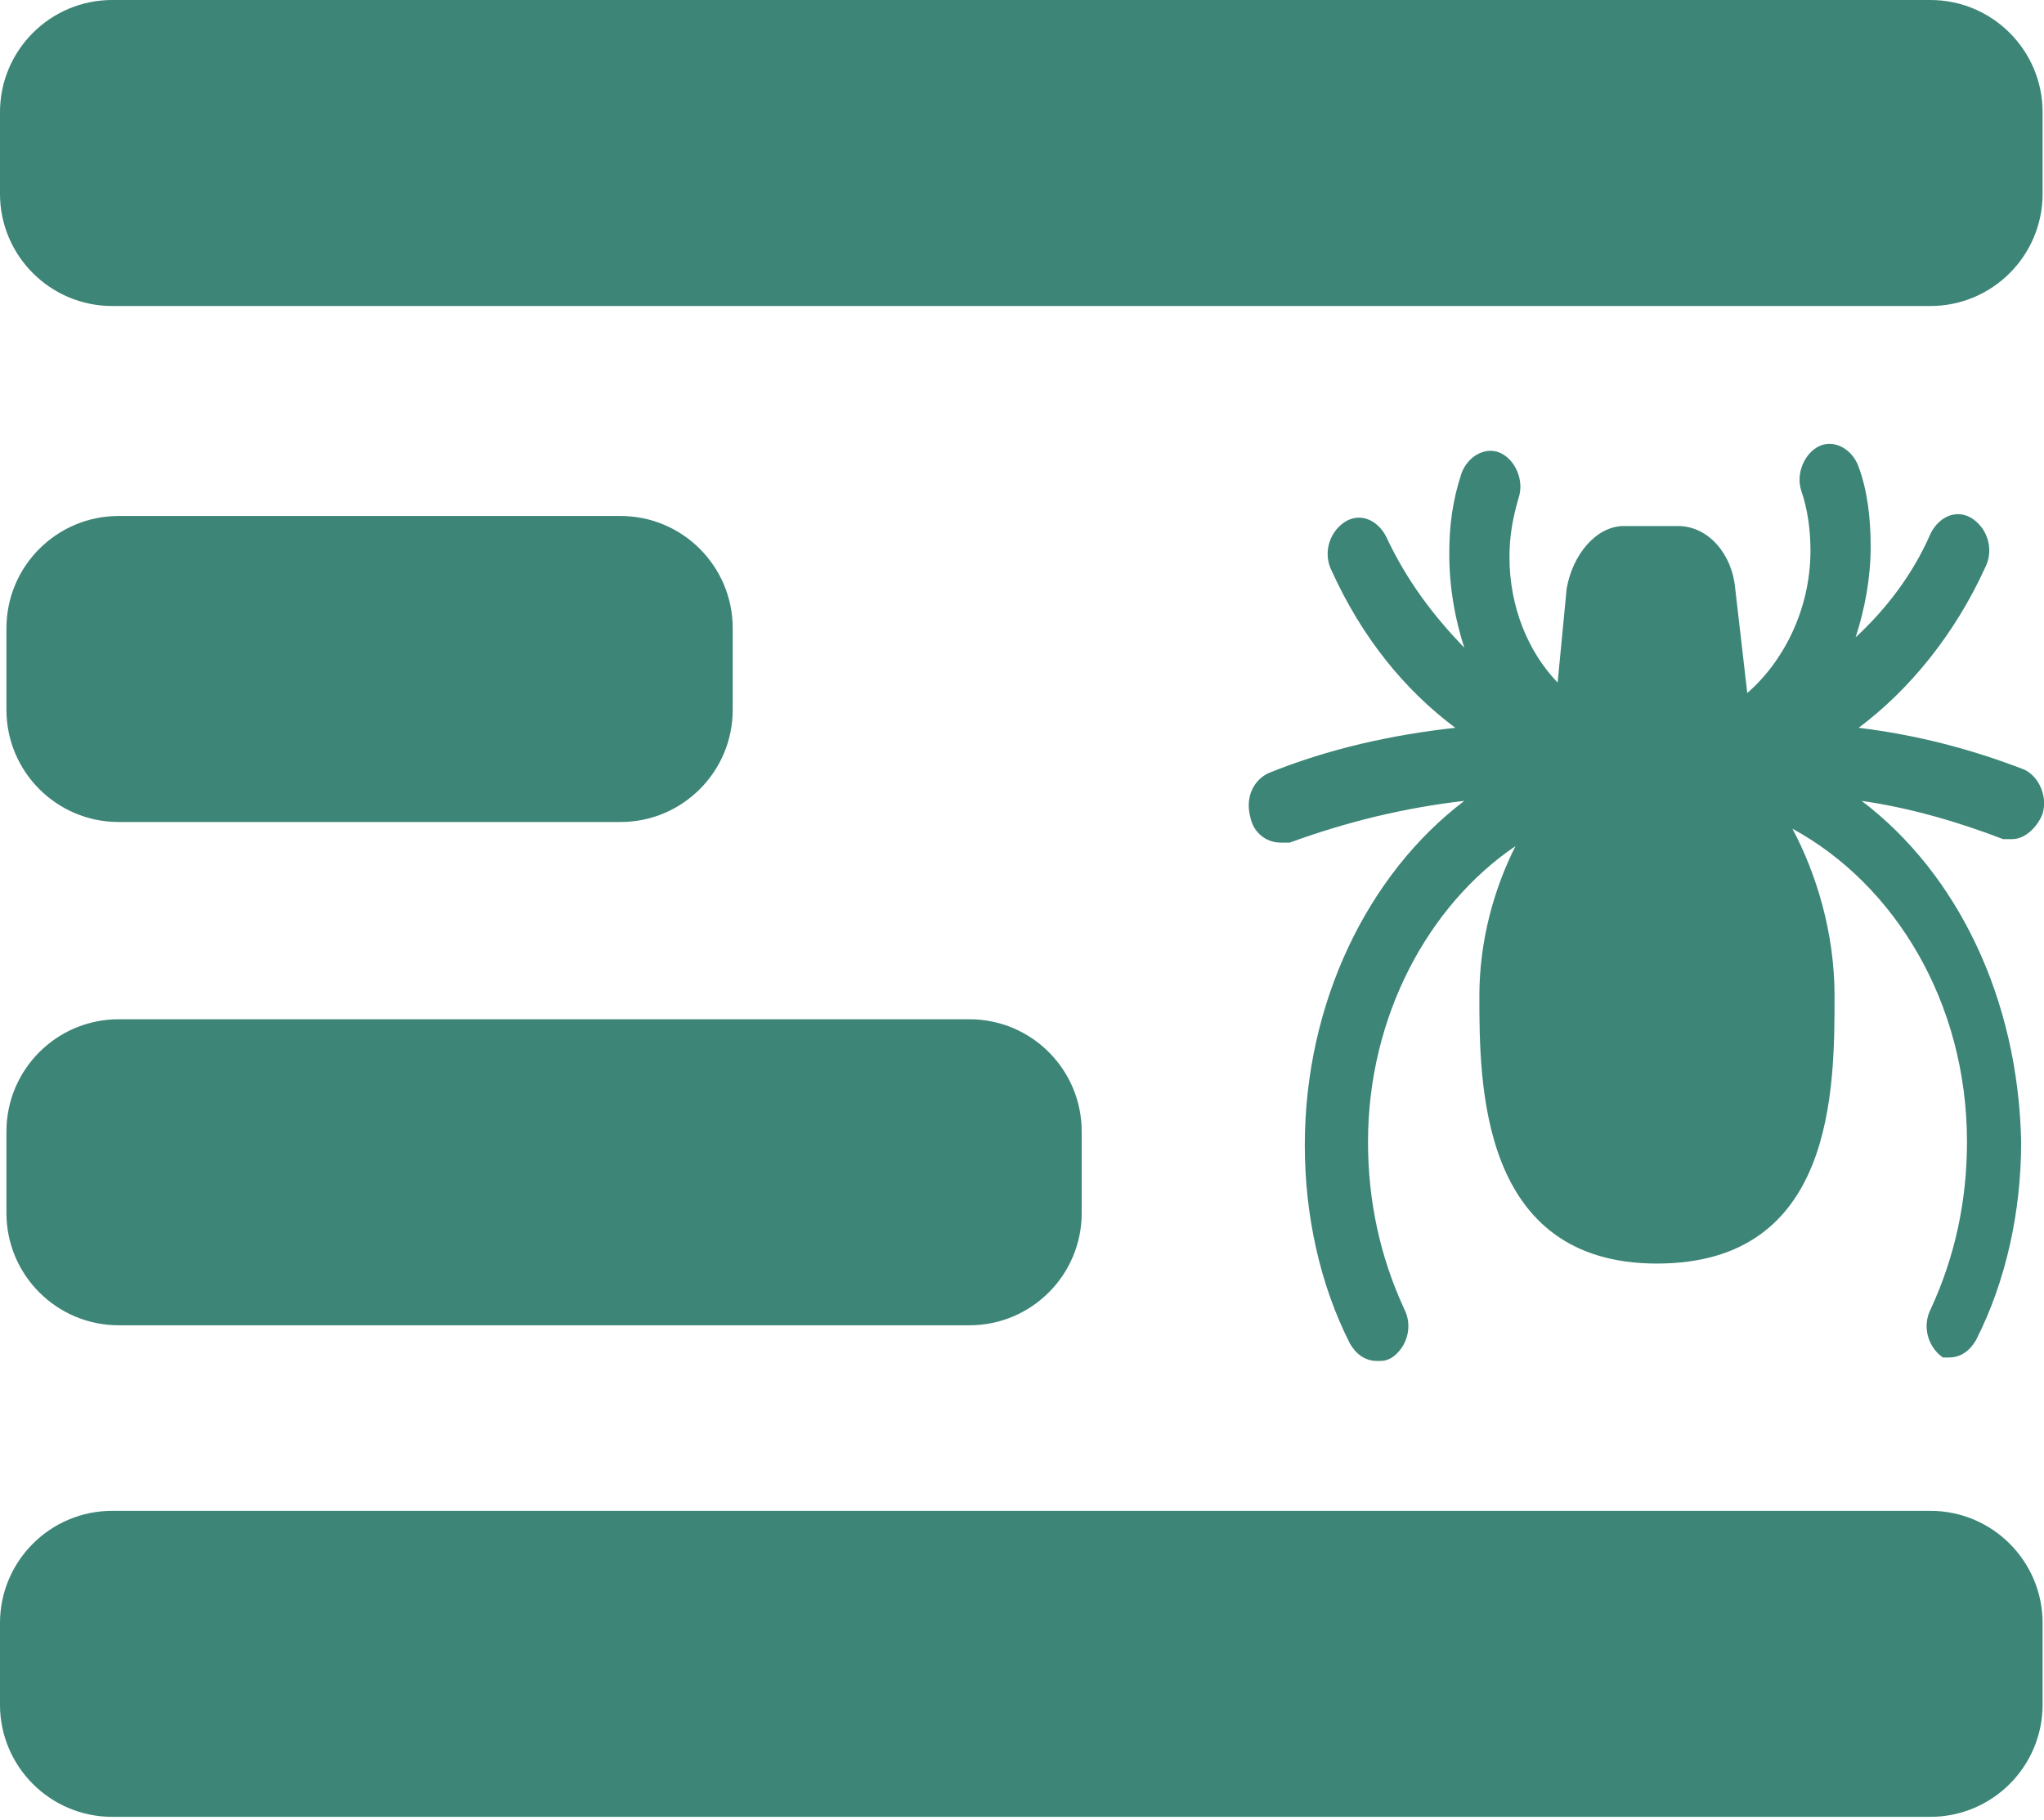 <?xml version="1.0" encoding="UTF-8" standalone="no"?>
<svg xmlns="http://www.w3.org/2000/svg" xmlns:xlink="http://www.w3.org/1999/xlink" xmlns:serif="http://www.serif.com/" width="100%" height="100%" viewBox="0 0 164 146" version="1.1" xml:space="preserve" style="fill-rule:evenodd;clip-rule:evenodd;stroke-linejoin:round;stroke-miterlimit:2;">
    <g transform="matrix(1,0,0,1,-453.667,-3158.05)">
        <g transform="matrix(0.276,0,0,0.319,489.29,3141.36)">
            <path d="M412.12,253.75C440.12,272.125 457.62,303.625 458.495,339.5C458.495,357 454.12,374.5 445.37,389.375C443.62,392 440.995,393.75 437.495,393.75L435.745,393.75C431.37,391.125 429.62,385.875 432.245,381.5C439.245,368.375 442.745,354.375 442.745,339.5C442.745,304.5 421.745,274.75 391.995,260.75C398.995,272.125 404.245,287 404.245,302.75C404.245,326.375 404.245,370.125 352.62,370.125C300.995,370.125 300.995,324.625 300.995,302.75C300.995,288.75 305.37,275.625 311.495,265.125C286.12,280 268.62,308 268.62,339.5C268.62,354.375 272.12,368.375 279.12,381.5C281.745,385.875 279.995,391.125 275.62,393.75C273.87,394.625 272.995,394.625 271.245,394.625C267.745,394.625 265.12,392.875 263.37,390.25C254.62,375.375 250.245,357.875 250.245,340.375C250.245,304.5 268.62,272.125 296.62,253.75C279.12,255.5 262.495,259 245.87,264.25L243.245,264.25C238.87,264.25 235.37,261.625 234.495,258.125C232.745,252.875 235.37,248.5 239.745,246.75C257.245,240.625 275.62,237.125 293.995,235.375C279.12,225.75 266.87,212.625 258.12,196C255.495,191.625 257.245,186.375 261.62,183.75C265.995,181.125 271.245,182.875 273.87,187.25C279.995,198.625 287.87,207.375 296.62,215.25C293.995,208.25 292.245,200.375 292.245,191.625C292.245,184.625 293.12,178.5 295.745,171.5C297.495,167.125 302.745,164.5 307.12,166.25C311.495,168 314.12,173.25 312.37,177.625C310.62,182.875 309.745,187.25 309.745,192.5C309.745,204.75 314.995,216.125 323.745,224L326.37,200.375C328.12,191.625 335.12,184.625 342.995,184.625L358.745,184.625C367.495,184.625 374.495,191.625 375.37,200.375L378.87,226.625C389.37,218.75 397.245,205.625 397.245,190.75C397.245,185.5 396.37,180.25 394.62,175.875C392.87,171.5 395.495,166.25 399.87,164.5C404.245,162.75 409.495,165.375 411.245,169.75C413.87,175.875 414.745,182.875 414.745,189.875C414.745,197.75 412.995,205.625 410.37,212.625C419.12,205.625 426.995,196.875 432.245,186.375C434.87,182 440.12,180.25 444.495,182.875C448.87,185.5 450.62,190.75 447.995,195.125C439.245,211.75 426.12,225.75 411.245,235.375C427.87,237.125 443.62,240.625 459.37,245.875C463.745,247.625 466.37,252.875 464.62,257.25C462.87,260.75 459.37,263.375 455.87,263.375L453.245,263.375C440.12,259 426.12,255.5 412.12,253.75Z" style="fill:rgb(60,133,119);"></path>
        </g>
        <g transform="matrix(10.243,0,0,8.184,412.694,3117.13)">
            <path id="Rectangle-20" d="M20,6.1C20,5.493 19.606,5 19.121,5L4.879,5C4.394,5 4,5.493 4,6.1L4,6.9C4,7.507 4.394,8 4.879,8L19.121,8C19.606,8 20,7.507 20,6.9L20,6.1Z" style="fill:rgb(60,133,119);"></path>
        </g>
        <g transform="matrix(10.243,0,0,8.184,412.694,3238.35)">
            <path id="Rectangle-201" serif:id="Rectangle-20" d="M20,6.1C20,5.493 19.606,5 19.121,5L4.879,5C4.394,5 4,5.493 4,6.1L4,6.9C4,7.507 4.394,8 4.879,8L19.121,8C19.606,8 20,7.507 20,6.9L20,6.1Z" style="fill:rgb(60,133,119);"></path>
        </g>
        <g transform="matrix(5.392,0,0,8.184,432.616,3198.91)">
            <path id="Rectangle-202" serif:id="Rectangle-20" d="M20,6.1C20,5.493 19.252,5 18.331,5L5.669,5C4.748,5 4,5.493 4,6.1L4,6.9C4,7.507 4.748,8 5.669,8L18.331,8C19.252,8 20,7.507 20,6.9L20,6.1Z" style="fill:rgb(60,133,119);"></path>
        </g>
        <g transform="matrix(3.642,0,0,8.184,439.616,3158.53)">
            <path id="Rectangle-203" serif:id="Rectangle-20" d="M20,6.1C20,5.493 18.893,5 17.529,5L6.471,5C5.107,5 4,5.493 4,6.1L4,6.9C4,7.507 5.107,8 6.471,8L17.529,8C18.893,8 20,7.507 20,6.9L20,6.1Z" style="fill:rgb(60,133,119);"></path>
        </g>
    </g>
</svg>
